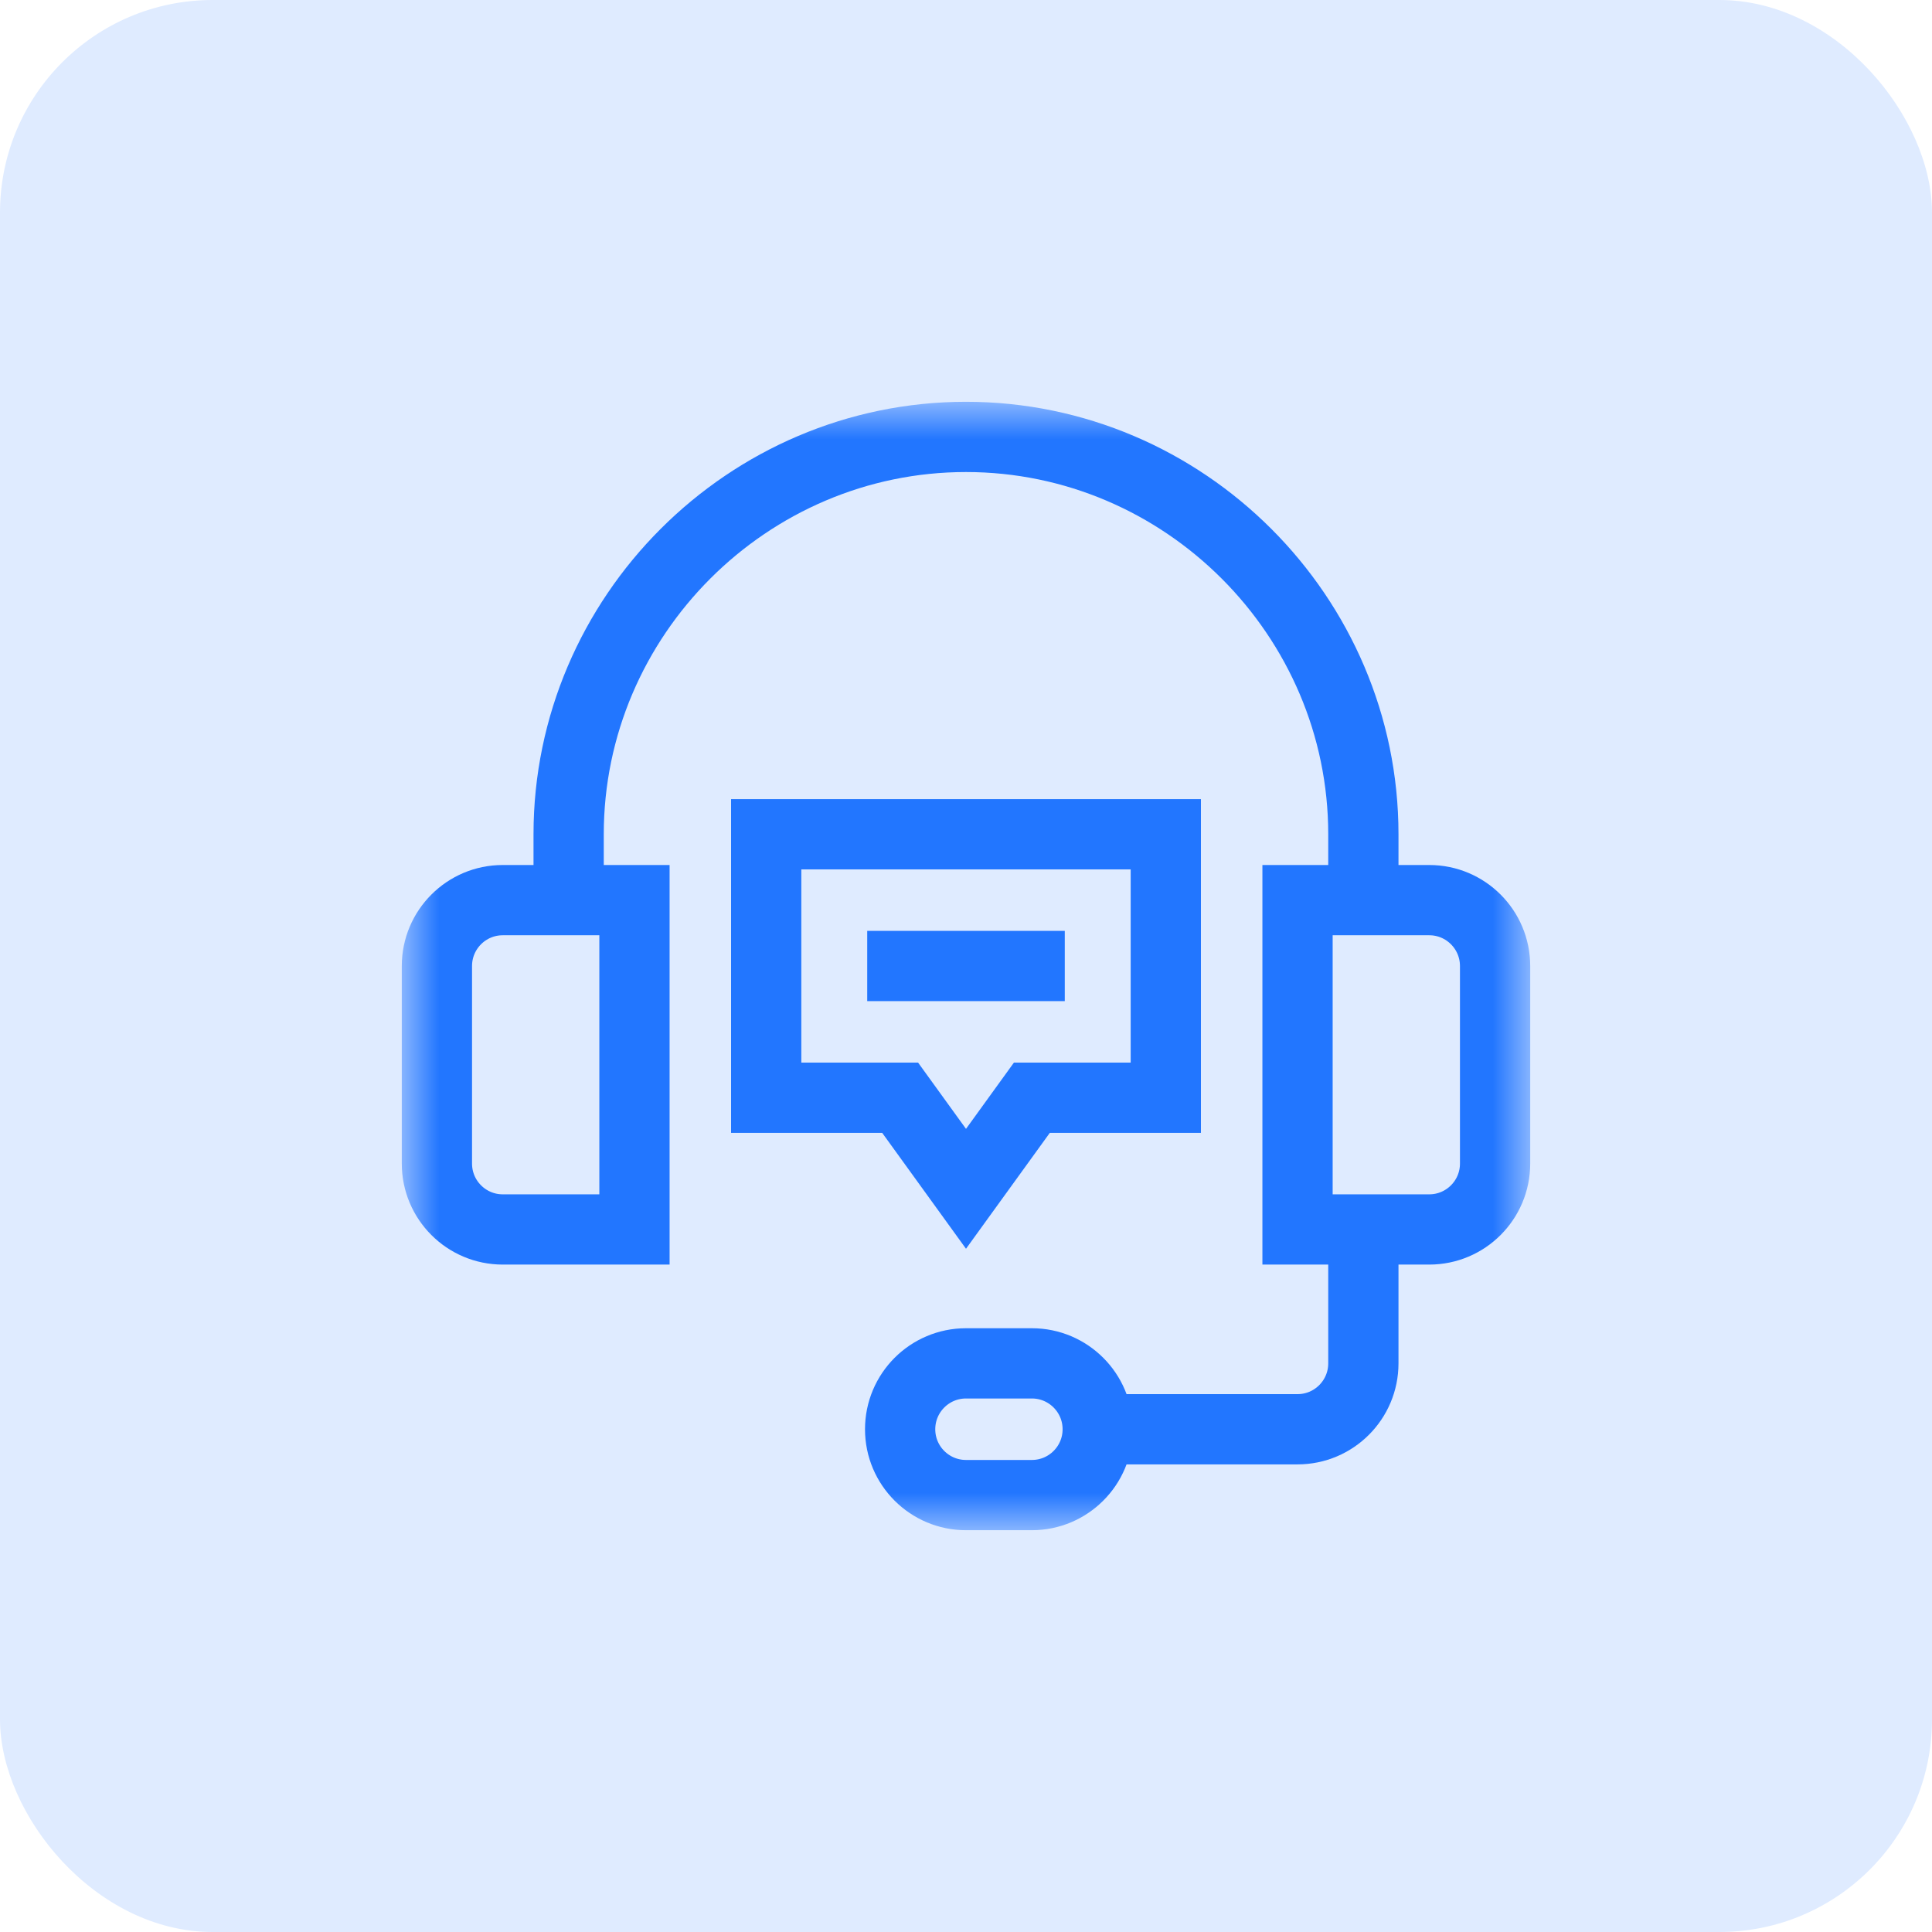 <svg width="55" height="55" viewBox="0 0 55 55" fill="none" xmlns="http://www.w3.org/2000/svg">
<rect width="55" height="55" rx="6.053" fill="#DFEBFF"/>
<mask id="mask0_7611_3495" style="mask-type:luminance" maskUnits="userSpaceOnUse" x="11" y="11" width="33" height="33">
<path d="M11.5 11.5H43.5V43.5H11.5V11.5Z" fill="white"/>
</mask>
<g mask="url(#mask0_7611_3495)">
<path d="M18.062 35H14.312C13.277 35 12.438 34.16 12.438 33.125V27.5C12.438 26.465 13.277 25.625 14.312 25.625H18.062V35Z" stroke="#2276FF" stroke-width="2" stroke-miterlimit="10"/>
<path d="M40.688 35H36.938V25.625H40.688C41.723 25.625 42.562 26.465 42.562 27.5V33.125C42.562 34.16 41.723 35 40.688 35Z" stroke="#2276FF" stroke-width="2" stroke-miterlimit="10"/>
<path d="M31.25 40.688H36.938C37.973 40.688 38.812 39.848 38.812 38.812V35" stroke="#2276FF" stroke-width="2" stroke-miterlimit="10"/>
<path d="M25.625 31.25L27.5 33.843L29.375 31.25H33.188V23.75H21.812V31.25H25.625Z" stroke="#2276FF" stroke-width="2" stroke-miterlimit="10"/>
<path d="M29.375 42.562H27.5C26.465 42.562 25.625 41.723 25.625 40.688C25.625 39.652 26.465 38.812 27.5 38.812H29.375C30.41 38.812 31.25 39.652 31.25 40.688C31.25 41.723 30.41 42.562 29.375 42.562Z" stroke="#2276FF" stroke-width="2" stroke-miterlimit="10"/>
<path d="M24.688 27.5H30.312" stroke="#2276FF" stroke-width="2" stroke-miterlimit="10"/>
<path d="M16.188 25.625V23.75C16.188 17.537 21.287 12.438 27.5 12.438C33.713 12.438 38.812 17.537 38.812 23.75V25.625" stroke="#2276FF" stroke-width="2" stroke-miterlimit="10"/>
</g>
</svg>
